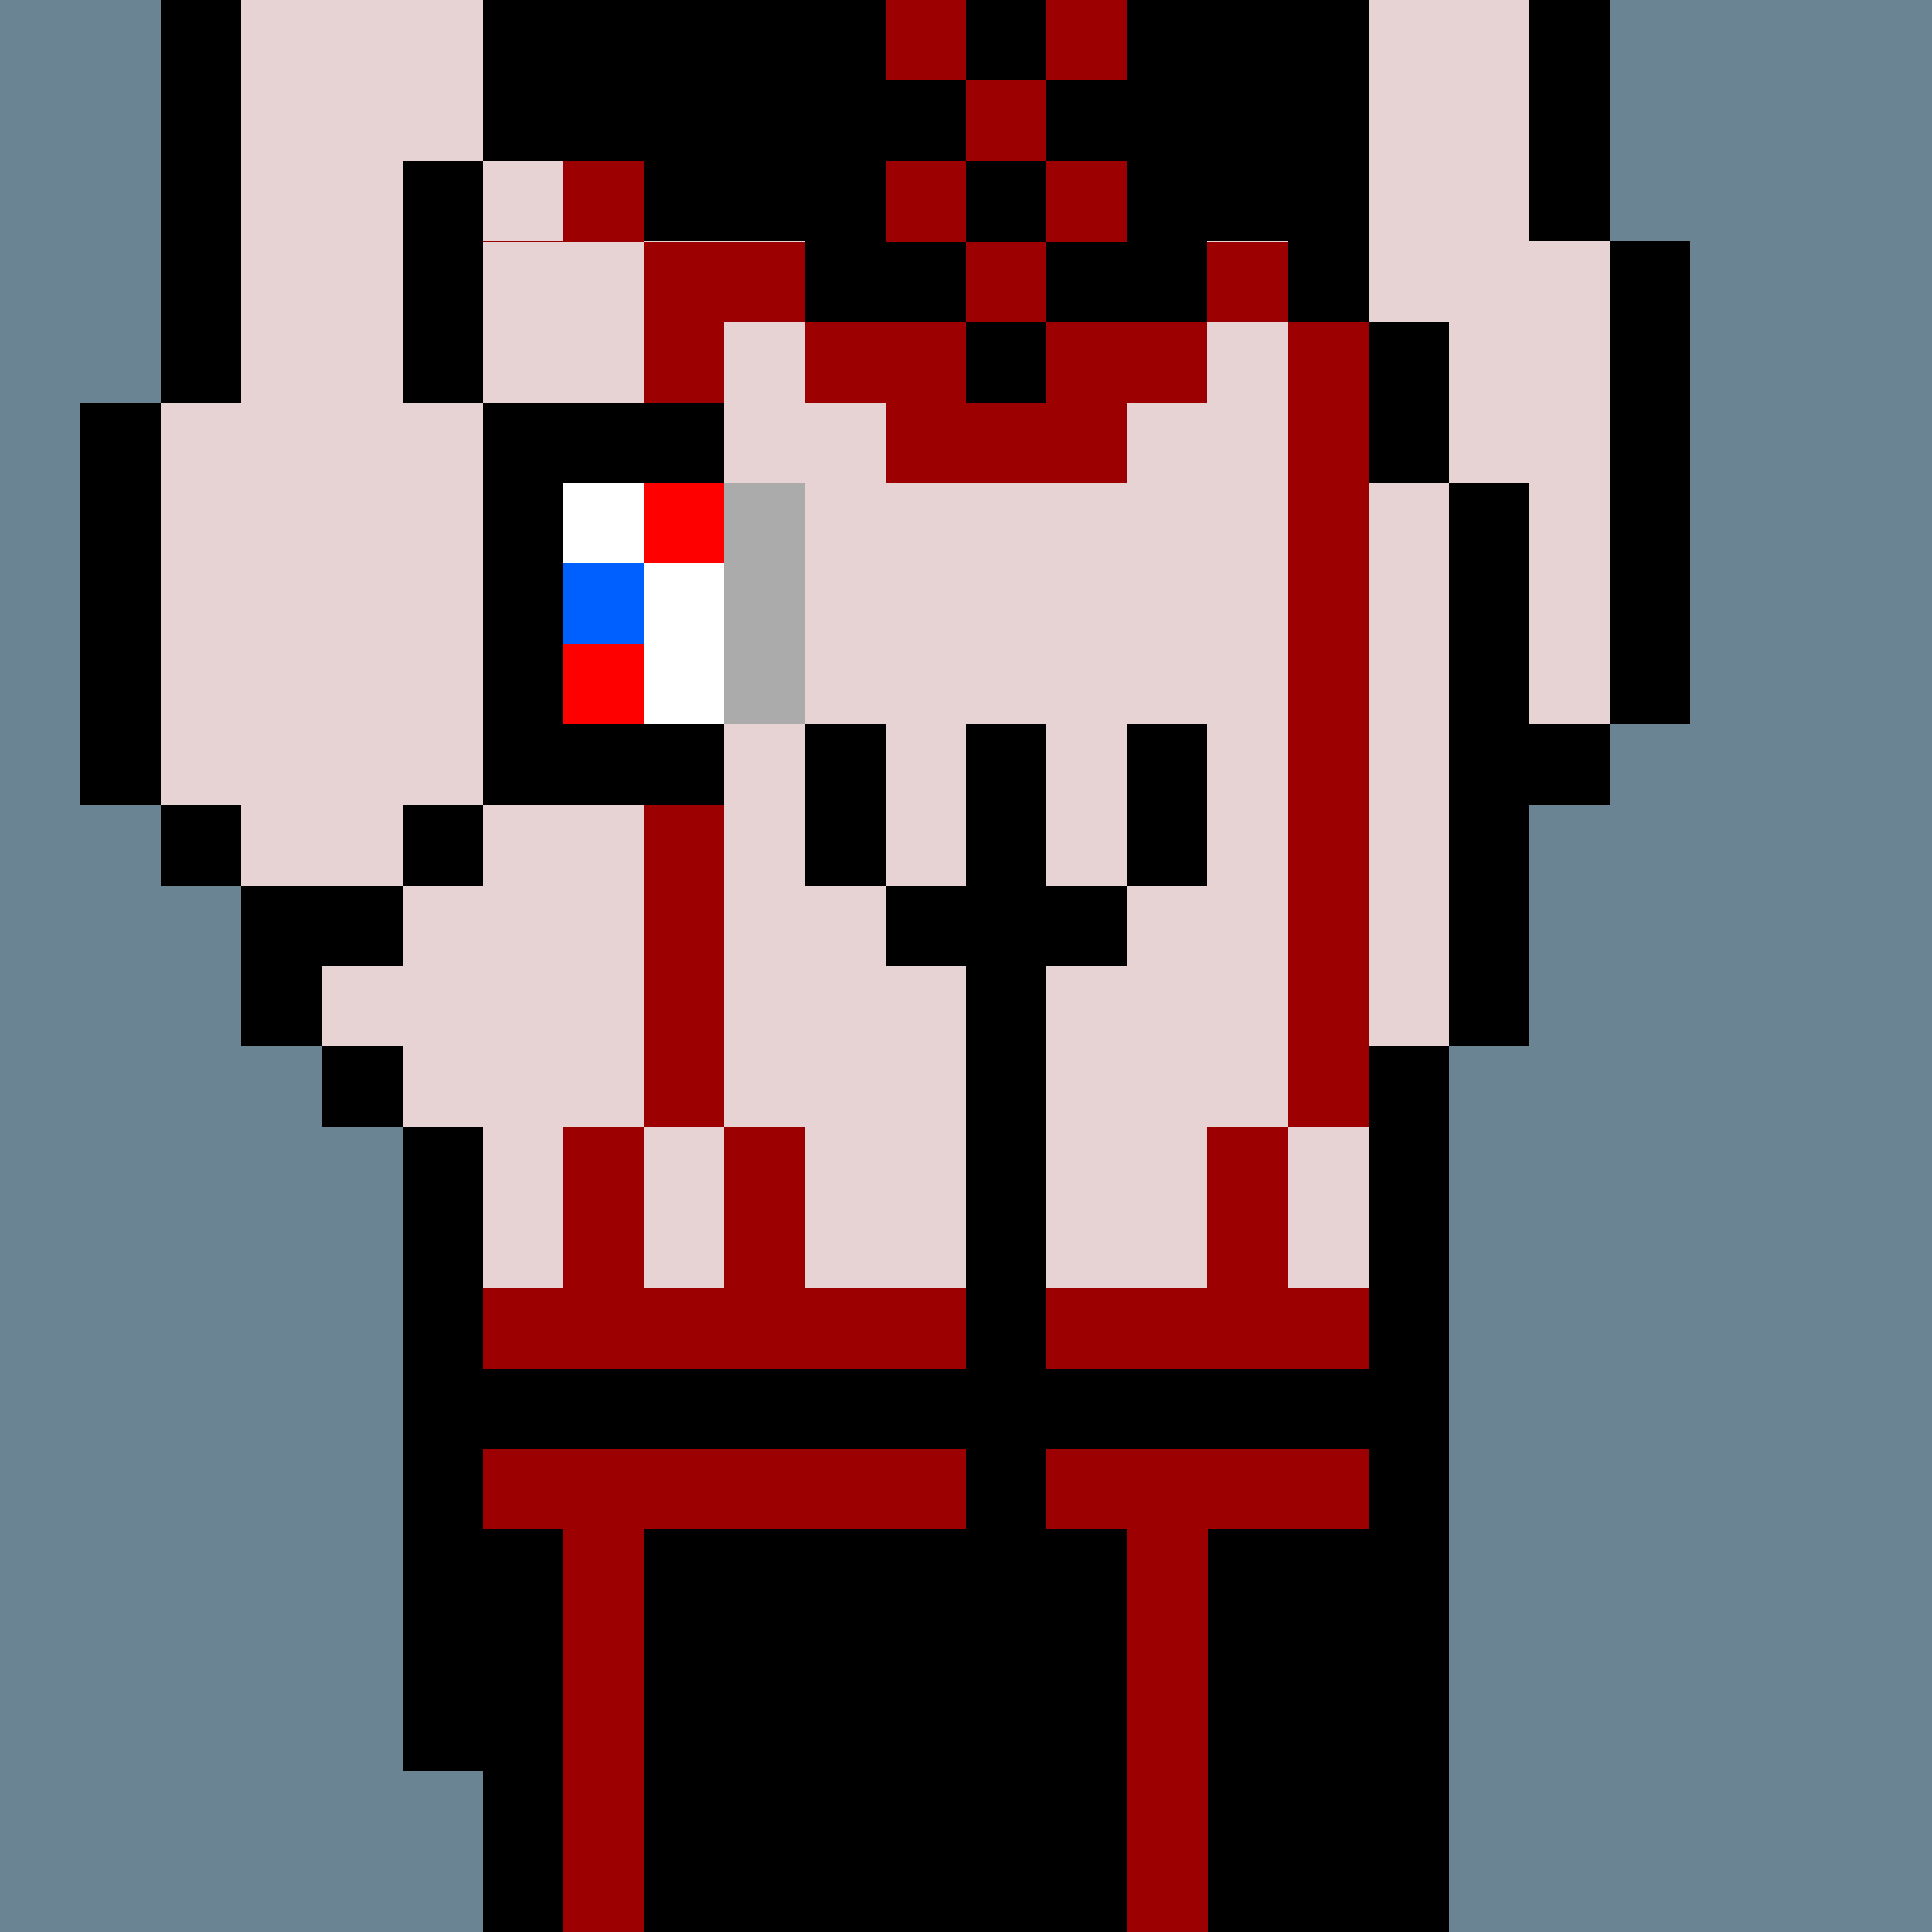 <svg width="336" height="336" viewBox="0 0 24 24" xmlns="http://www.w3.org/2000/svg" fill-rule="evenodd" shape-rendering="crispEdges"><path id="bg" fill="#6a8494" d="M0 0h24v24H0z"/><g id="bods.007"><path d="M13 24V13h-1v11h1zm-6 0v-2H6v2h1zm11 0V13h-1v11h1zM6 22v-8H5v8h1zm-1-9H4v1h1v-1zm0-2H3v2h1v-1h1v-1zm-2-1H2v1h1v-1zm3 0H5v1h1v-1zm-4 0V5H1v5h1zm5 0V5H6v5h1zm12 3v-3h1V9h-1V6h-1v7h1zm2-4V3h-1v6h1zm-3-3V4h-1v2h1zM3 5V0H2v5h1zm3 0V2H5v3h1zm11-1V0h-1v4h1zm3-1V0h-1v3h1zM7 2V0H6v2h1z"/><path fill="#e7d3d4" d="M13 24h4V13h1V6h-1V4h-1V0H7v2H6v3h1v5H6v1H5v1H4v1h1v1h1v8h1v2h5V13h1v11zm6-21V0h-2v4h1v2h1v3h1V3h-1zM6 5H5V2h1V0H3v5H2v5h1v1h2v-1h1V5z"/></g><g id="junk.017"><path d="M13 13v-1h1v-1h-1V9h-1v2h-1v1h1v1h1zm-2-2V9h-1v2h1zm4 0V9h-1v2h1z"/><path fill="#e7d3d4" d="M12 11V9h-1v2h1zm1-2v2h1V9h-1z"/></g><g id="wear.079"><path fill="hsla(0, 100%, 40.8%, 0.169)" d="M14 24v-5h-1v5h1zm-7-2v-3H6v3h1zm10-5h-4v1h4v-1zm-5 0H6v1h6v-1zm1-13h-1v1h1V4zm0-4h-1v1h1V0zm2 24v-5h2v5h-2zm-7 0v-5h4v5H8zm7-21h1V0h-2v1h-1v1h-1v1h1V2h1v1h-1v1h2V3zm-3-2h-1V0H7v2h1v1h2v1h2V3h-1V2h1V1z"/><path fill="#9c0000" d="M13 19h1v5h1v-5h2v-1h-4v1zm-7 0h1v5h1v-5h4v-1H6v1zm11-3h-1v-2h-1v2h-2v1h4v-1zm-8-2v2H8v-2H7v2H6v1h6v-1h-2v-2H9zm1-11H8v11h1V4h1V3zm7 11V4h-1v10h1zm-6-8h3V5h1V4h-2v1h-1V4h-2v1h1v1zm5-3h-1v1h1V3zm-3 0h-1v1h1V3zm1-1h-1v1h1V2zm-2 0h-1v1h1V2zM8 2H7v1h1V2zm5-1h-1v1h1V1zm1-1h-1v1h1V0zm-2 0h-1v1h1V0z"/></g><g id="hold.051"><path d="M7 10h2V9H7v1zm2-5H7v1h2V5z"/><path fill="#fff" d="M8 7v2h1V7H8zm0-1H7v1h1V6z"/><path fill="red" d="M8 8H7v1h1V8zm1-2H8v1h1V6z"/><path fill="#ababab" d="M9 6v3h1V6H9z"/><path fill="#005fff" d="M7 7h1v1H7z"/></g></svg>